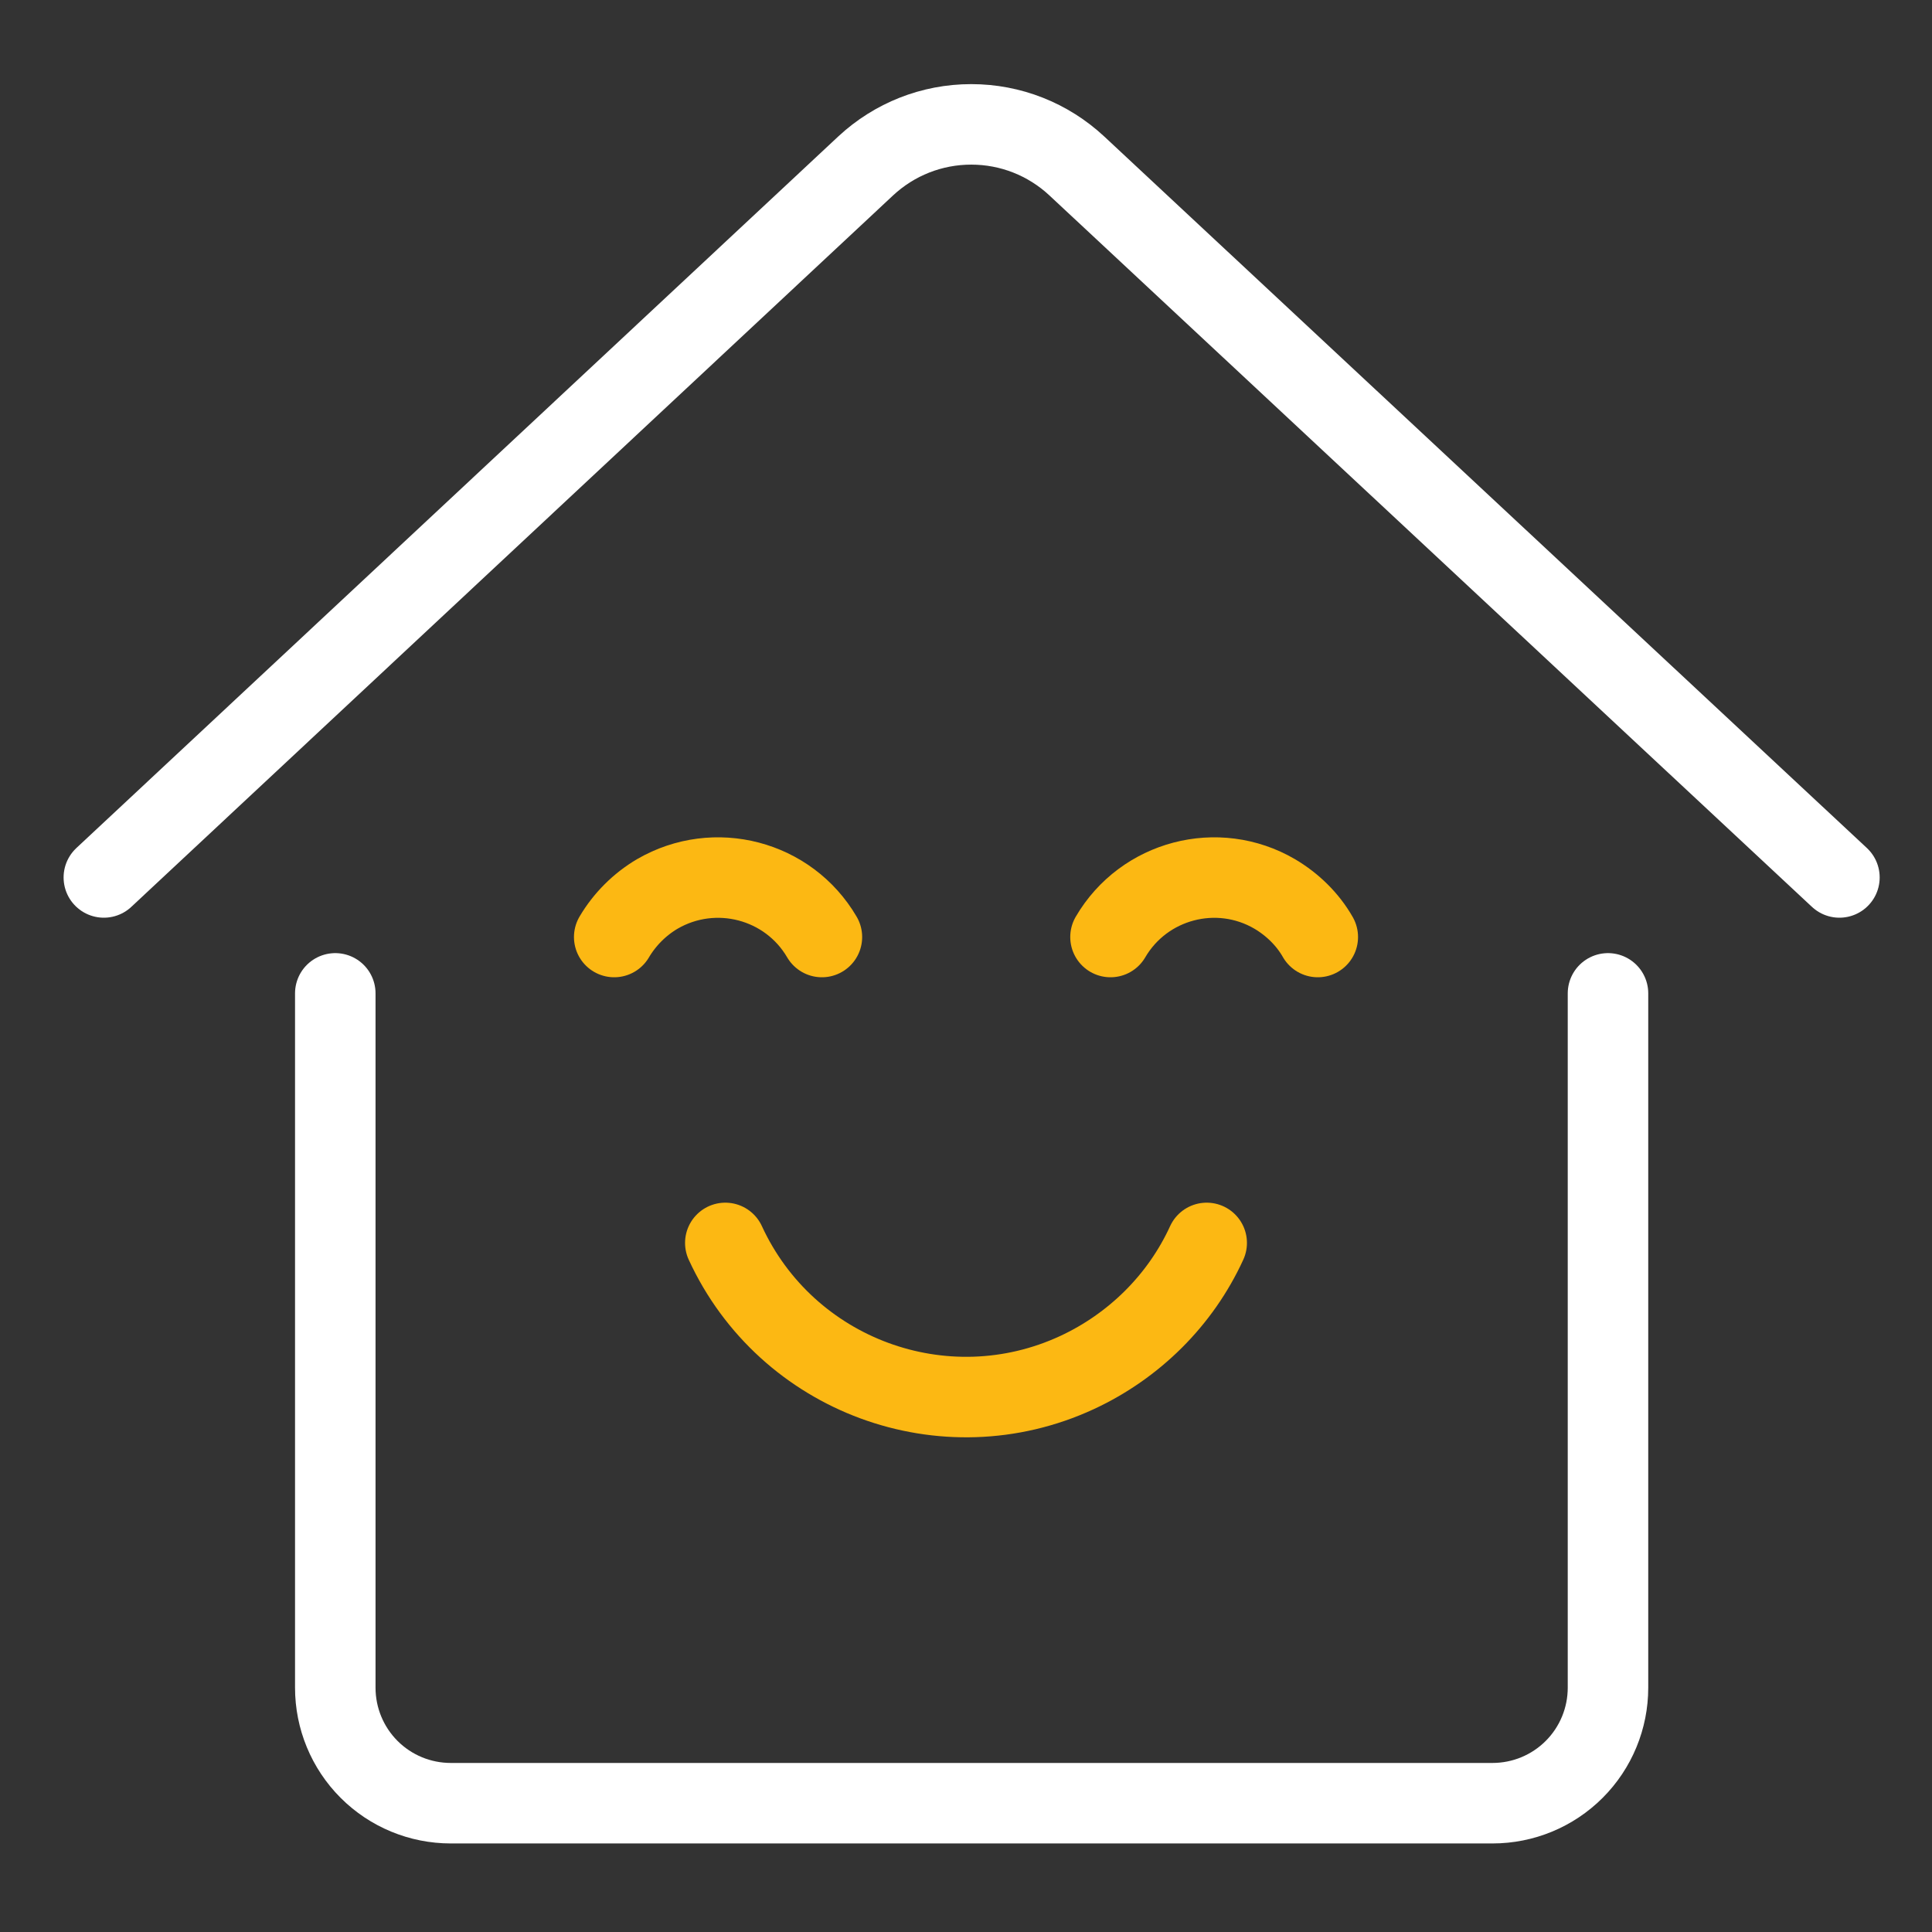<?xml version="1.0" encoding="UTF-8"?><svg id="Layer_1" xmlns="http://www.w3.org/2000/svg" viewBox="0 0 48 48"><rect x="0" y="0" width="48" height="48" fill="#333333" stroke="none"/><defs><style>.cls-1{stroke-width:0px;}.cls-1,.cls-2,.cls-3{fill:none;}.cls-2{stroke:#fff;}.cls-2,.cls-3{stroke-linecap:round;stroke-linejoin:round;stroke-width:2px;}.cls-3{stroke:#fcb813;}</style></defs><rect class="cls-1" y="0" width="48" height="48"/><path class="cls-2" d="m8.33,24.68v17.25c0,.76.3,1.49.84,2.03s1.27.84,2.03.84h25.88c.76,0,1.49-.3,2.03-.84s.84-1.27.84-2.03v-17.25"/><path class="cls-2" d="m45.7,21.8L26.75,4.12c-.71-.66-1.64-1.03-2.62-1.03s-1.91.37-2.62,1.03L2.58,21.8"/><path class="cls-3" d="m20.42,23.28c-.83-1.42-2.66-1.9-4.09-1.07-.44.26-.81.63-1.07,1.07"/><path class="cls-3" d="m27.59,23.28c.83-1.42,2.66-1.9,4.08-1.07.44.26.82.63,1.07,1.07"/><path class="cls-3" d="m18.02,30.88c1.52,3.3,5.44,4.75,8.74,3.22,1.42-.66,2.57-1.8,3.22-3.22"/></svg>